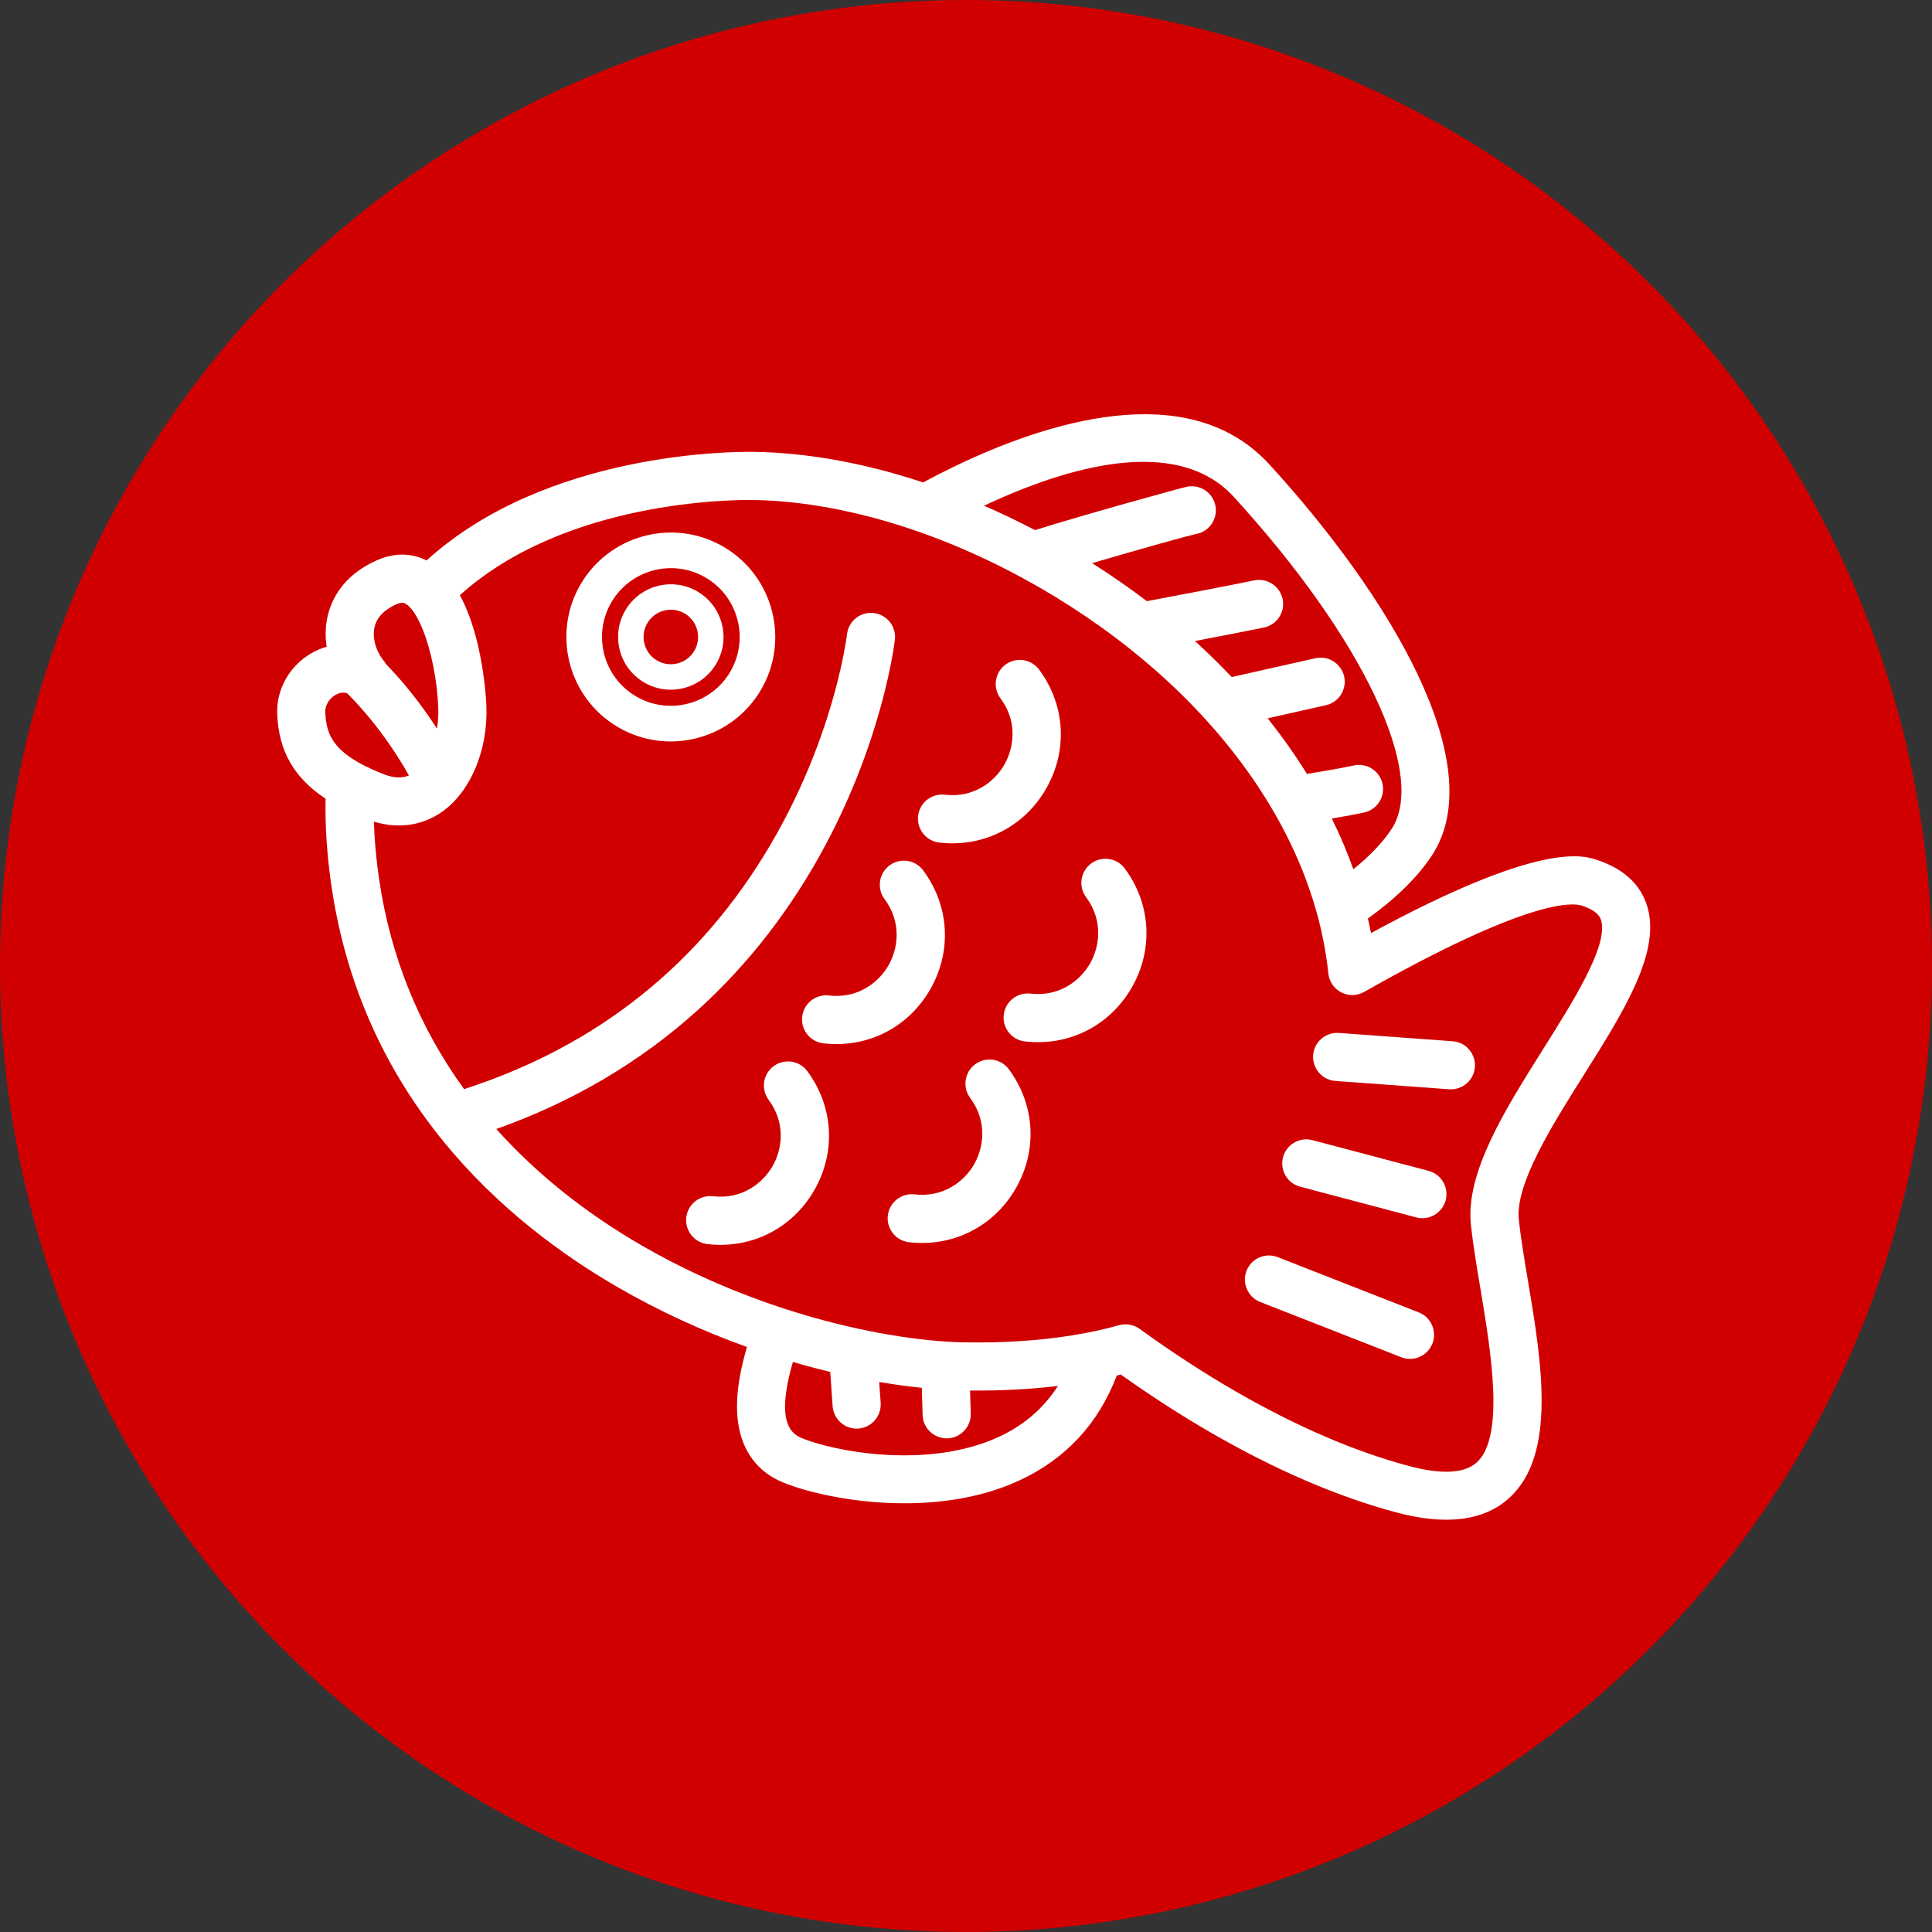 <?xml version="1.0" encoding="utf-8"?>
<!-- Generator: Adobe Illustrator 25.0.1, SVG Export Plug-In . SVG Version: 6.00 Build 0)  -->
<svg version="1.1" baseProfile="tiny" xmlns="http://www.w3.org/2000/svg" xmlns:xlink="http://www.w3.org/1999/xlink" x="0px"
	 y="0px" viewBox="0 0 80 80" overflow="visible" xml:space="preserve">
<rect x="0" y="0" width="80" height="80" fill="#333333" stroke="none"/>
<g id="Back">
</g>
<g id="Footer">
</g>
<g id="Contents">
	<g>
		<circle fill="#D10000" cx="40" cy="40" r="40"/>
		<g>
			<g>
				<path fill="#FFFFFF" d="M32.025,61.189c-0.78-0.45-1.671-1.425-1.481-3.51c0.051-0.563,0.178-1.186,0.386-1.903
					c-1.865-0.669-3.658-1.498-5.328-2.462c-4.692-2.709-10.561-7.783-11.869-16.569c-0.19-1.278-0.275-2.514-0.252-3.674
					c-1.302-0.859-1.939-1.97-2.002-3.494c-0.042-1.006,0.481-1.964,1.365-2.499c0.217-0.132,0.446-0.231,0.682-0.298
					c-0.066-0.437-0.052-0.877,0.044-1.28c0.168-0.711,0.657-1.688,2.032-2.299c0.886-0.394,1.6-0.225,2.062,0.005
					c4.953-4.499,12.687-4.51,13.555-4.496c2.216,0.035,4.573,0.461,7.006,1.266c3.151-1.697,8.973-4.176,12.877-1.922
					c0.54,0.312,1.03,0.706,1.457,1.173c4.895,5.352,9.233,12.421,6.725,16.208c-0.589,0.889-1.478,1.763-2.643,2.6
					c0.052,0.222,0.094,0.417,0.13,0.601c7.004-3.803,8.77-3.222,9.353-3.03c0.29,0.095,0.556,0.213,0.792,0.348
					c0.702,0.405,1.149,0.981,1.33,1.713c0.464,1.875-1.05,4.28-2.653,6.826c-1.339,2.128-2.857,4.539-2.702,6.013
					c0.077,0.73,0.22,1.585,0.372,2.49c0.569,3.391,1.213,7.231-0.771,9.034c-1.04,0.946-2.612,1.147-4.673,0.596
					c-2.415-0.645-4.989-1.751-7.651-3.288c-1.253-0.723-2.517-1.538-3.758-2.421c-0.055,0.014-0.11,0.027-0.166,0.04
					c-0.758,1.992-2.112,3.452-4.025,4.341c-3.597,1.671-8.173,0.771-9.826,0.073C32.264,61.318,32.14,61.256,32.025,61.189z
					 M32.831,56.395c-0.495,1.73-0.425,2.71,0.217,3.081c0.037,0.021,0.077,0.041,0.118,0.059c1.332,0.562,5.249,1.331,8.211-0.045
					c1.026-0.477,1.843-1.183,2.43-2.101c-1.142,0.138-2.365,0.202-3.639,0.19l0.028,0.955c0.016,0.549-0.418,1.009-0.967,1.025
					c-0.185,0.005-0.367-0.041-0.527-0.133c-0.302-0.174-0.488-0.486-0.499-0.835l-0.033-1.124c-0.569-0.058-1.162-0.14-1.764-0.242
					l0.06,0.866c0.038,0.548-0.377,1.025-0.926,1.063c-0.199,0.014-0.395-0.031-0.566-0.131c-0.288-0.166-0.474-0.464-0.497-0.795
					l-0.098-1.421C33.869,56.685,33.349,56.547,32.831,56.395z M20.55,46.749c1.656,1.85,3.69,3.477,6.047,4.838
					c1.576,0.91,3.282,1.693,5.073,2.329c0.271,0.096,0.554,0.192,0.842,0.285c0.282,0.091,0.567,0.18,0.85,0.263
					c2.304,0.677,4.689,1.085,6.544,1.119c0.792,0.015,1.574-0.002,2.324-0.05c1.5-0.095,2.883-0.317,4.11-0.659
					c0.256-0.071,0.536-0.036,0.766,0.097c0.03,0.017,0.059,0.036,0.087,0.057c1.309,0.95,2.645,1.82,3.969,2.584
					c2.511,1.45,4.923,2.489,7.169,3.089c1.364,0.364,2.311,0.315,2.818-0.145c1.179-1.072,0.582-4.629,0.147-7.226
					c-0.157-0.937-0.306-1.822-0.389-2.615c-0.227-2.161,1.412-4.765,2.997-7.283c1.249-1.985,2.665-4.234,2.405-5.286
					c-0.034-0.138-0.108-0.301-0.395-0.467c-0.115-0.066-0.255-0.127-0.415-0.18c-0.402-0.132-2.241-0.266-9.012,3.574
					c-0.294,0.167-0.649,0.174-0.949,0.019c-0.014-0.007-0.027-0.014-0.04-0.022c-0.277-0.16-0.462-0.445-0.494-0.762
					c-0.042-0.407-0.106-0.837-0.19-1.278c-0.06-0.312-0.128-0.617-0.201-0.907c-0.071-0.28-0.154-0.567-0.252-0.878
					c-0.329-1.042-0.77-2.079-1.311-3.083c-0.295-0.548-0.627-1.1-0.989-1.643c-0.527-0.791-1.128-1.576-1.786-2.331
					c-0.351-0.403-0.715-0.795-1.08-1.164c-0.692-0.7-1.453-1.385-2.26-2.036c-0.446-0.36-0.9-0.705-1.351-1.028
					c-0.809-0.578-1.661-1.127-2.532-1.629c-0.143-0.082-0.285-0.163-0.429-0.242c-0.447-0.249-0.906-0.49-1.363-0.715
					c-0.95-0.468-1.921-0.884-2.886-1.237c-0.37-0.135-0.744-0.263-1.112-0.379c-0.382-0.121-0.767-0.233-1.147-0.333
					c-1.713-0.454-3.371-0.697-4.928-0.721c-0.786-0.012-7.772-0.005-12.146,3.943c0.956,1.74,1.087,4.283,1.099,4.571
					c0.075,1.816-0.637,3.536-1.813,4.381c-0.815,0.585-1.821,0.734-2.846,0.424c0.024,0.78,0.1,1.597,0.224,2.43
					c0.473,3.177,1.655,6.085,3.512,8.645c0.359-0.116,0.717-0.24,1.066-0.37c5.334-1.983,9.42-5.577,12.143-10.683
					c1.343-2.518,2.034-4.836,2.377-6.336c0.205-0.898,0.271-1.443,0.271-1.448c0.03-0.264,0.162-0.501,0.37-0.667
					c0.209-0.165,0.469-0.24,0.734-0.21c0.137,0.016,0.266,0.058,0.385,0.127c0.344,0.199,0.537,0.582,0.492,0.977
					c-0.019,0.162-0.482,4.019-2.87,8.496c-1.405,2.634-3.189,4.939-5.302,6.851C26.509,43.978,23.707,45.632,20.55,46.749z
					 M14.38,28.712c-0.029-0.012-0.058-0.02-0.091-0.025c-0.18-0.03-0.349,0.058-0.414,0.097c-0.196,0.119-0.42,0.376-0.406,0.711
					c0.023,0.55,0.14,0.929,0.391,1.268c0.181,0.244,0.435,0.468,0.775,0.684c0.057,0.036,0.115,0.072,0.177,0.108
					c0.186,0.107,0.409,0.218,0.661,0.33c0.161,0.071,0.299,0.128,0.436,0.181c0.394,0.151,0.731,0.166,1.025,0.043
					c-0.235-0.417-0.676-1.148-1.283-1.941c-0.226-0.295-0.46-0.58-0.697-0.845C14.769,29.11,14.576,28.905,14.38,28.712z
					 M15.984,27.499c0.169,0.175,0.337,0.355,0.497,0.537c0.576,0.651,1.117,1.368,1.613,2.134c0.048-0.288,0.066-0.579,0.054-0.87
					c-0.047-1.134-0.285-2.335-0.635-3.214c-0.141-0.353-0.291-0.633-0.446-0.831c-0.092-0.117-0.182-0.202-0.269-0.252
					c-0.056-0.032-0.149-0.086-0.387,0.02c-0.073,0.032-0.145,0.069-0.226,0.116c-0.37,0.213-0.597,0.489-0.675,0.82
					c-0.018,0.075-0.028,0.156-0.031,0.241c-0.013,0.372,0.12,0.775,0.366,1.105c0.018,0.024,0.036,0.048,0.055,0.071
					C15.929,27.413,15.957,27.453,15.984,27.499z M55.148,33.894c0.34,0.689,0.639,1.394,0.891,2.099
					c0.684-0.55,1.215-1.108,1.581-1.66c1.497-2.26-1.19-7.919-6.534-13.761c-0.289-0.316-0.62-0.582-0.983-0.792
					c-2.54-1.467-6.449-0.207-9.358,1.16c0.711,0.308,1.42,0.648,2.113,1.011c2.03-0.638,6.035-1.746,6.3-1.798
					c0.236-0.046,0.481-0.005,0.689,0.115c0.25,0.144,0.425,0.389,0.48,0.672c0.051,0.261-0.003,0.527-0.151,0.748
					c-0.149,0.221-0.375,0.371-0.636,0.422c-0.323,0.063-2.381,0.64-4.317,1.209c0.785,0.497,1.546,1.026,2.266,1.574
					c1.309-0.246,3.127-0.592,4.447-0.86c0.239-0.049,0.486-0.008,0.697,0.113c0.247,0.143,0.422,0.385,0.479,0.665
					c0.053,0.261,0.001,0.527-0.146,0.749c-0.147,0.222-0.372,0.373-0.633,0.426c-0.732,0.149-1.691,0.336-2.853,0.558
					c0.521,0.473,1.033,0.974,1.523,1.491c1.257-0.283,2.806-0.632,3.466-0.779c0.245-0.054,0.499-0.015,0.715,0.11
					c0.241,0.139,0.414,0.375,0.474,0.646c0.12,0.536-0.219,1.07-0.756,1.19c-0.483,0.108-1.441,0.323-2.412,0.542
					c0.597,0.749,1.143,1.522,1.627,2.301c0.931-0.151,1.584-0.268,1.939-0.348c0.245-0.055,0.498-0.016,0.715,0.109
					c0.241,0.139,0.414,0.375,0.475,0.647c0.12,0.536-0.22,1.07-0.756,1.19C56.205,33.706,55.754,33.791,55.148,33.894z"/>
			</g>
			<g>
				<path fill="#FFFFFF" d="M25.617,30.125c-0.077-0.044-0.153-0.092-0.229-0.142c-1.989-1.317-2.535-4.007-1.218-5.995
					c1.26-1.902,3.793-2.499,5.767-1.36c0.077,0.044,0.154,0.092,0.229,0.142c1.989,1.317,2.535,4.007,1.218,5.996
					C30.125,30.667,27.591,31.264,25.617,30.125z M29.2,23.906c-1.3-0.751-2.969-0.357-3.799,0.897
					c-0.868,1.31-0.508,3.082,0.803,3.95c0.05,0.033,0.1,0.064,0.151,0.093c1.3,0.751,2.97,0.357,3.8-0.896
					c0.868-1.31,0.508-3.083-0.803-3.951C29.302,23.967,29.251,23.936,29.2,23.906z"/>
			</g>
			<g>
				<path fill="#FFFFFF" d="M26.688,28.268c-0.039-0.023-0.078-0.046-0.116-0.072c-0.486-0.322-0.818-0.814-0.934-1.385
					c-0.116-0.571-0.003-1.154,0.319-1.64c0.636-0.96,1.913-1.262,2.908-0.687c0.04,0.023,0.079,0.047,0.118,0.073
					c1.003,0.664,1.279,2.022,0.614,3.025C28.962,28.542,27.684,28.843,26.688,28.268z M28.34,25.398
					c-0.515-0.297-1.175-0.141-1.504,0.355c-0.166,0.251-0.225,0.553-0.165,0.848c0.06,0.295,0.232,0.55,0.483,0.716
					c0.021,0.014,0.041,0.026,0.062,0.038c0.514,0.297,1.174,0.14,1.503-0.356c0.166-0.251,0.225-0.552,0.165-0.848
					c-0.06-0.296-0.231-0.55-0.482-0.717C28.381,25.422,28.361,25.41,28.34,25.398z"/>
			</g>
			<g>
				<path fill="#FFFFFF" d="M54.871,44.63c-0.329-0.19-0.524-0.558-0.496-0.936c0.019-0.266,0.141-0.508,0.342-0.682
					c0.202-0.174,0.459-0.259,0.724-0.24l4.71,0.344c0.152,0.011,0.295,0.055,0.425,0.13c0.329,0.19,0.524,0.558,0.496,0.936
					c-0.019,0.266-0.141,0.507-0.343,0.682c-0.202,0.174-0.459,0.259-0.724,0.24l-4.71-0.344
					C55.145,44.749,55.002,44.706,54.871,44.63z"/>
			</g>
			<g>
				<path fill="#FFFFFF" d="M53.592,49.038c-0.388-0.224-0.58-0.684-0.465-1.118c0.14-0.531,0.687-0.849,1.218-0.709l4.808,1.272
					c0.086,0.023,0.168,0.056,0.244,0.1c0.388,0.224,0.579,0.684,0.465,1.118c-0.141,0.531-0.687,0.849-1.218,0.709l-4.808-1.272
					C53.75,49.116,53.668,49.082,53.592,49.038z"/>
			</g>
			<g>
				<path fill="#FFFFFF" d="M52.045,53.845c-0.423-0.244-0.607-0.771-0.429-1.226c0.2-0.512,0.78-0.765,1.292-0.564l5.841,2.289
					c0.047,0.018,0.092,0.04,0.135,0.065c0.423,0.244,0.608,0.772,0.429,1.227c-0.201,0.512-0.78,0.765-1.292,0.564l-5.841-2.289
					C52.134,53.892,52.088,53.87,52.045,53.845z"/>
			</g>
			<g>
				<path fill="#FFFFFF" d="M38.509,34.761c-0.345-0.199-0.538-0.583-0.492-0.978c0.063-0.546,0.559-0.939,1.105-0.875
					c1.208,0.14,2.065-0.548,2.464-1.239c0.141-0.245,0.244-0.527,0.298-0.816c0.09-0.482,0.083-1.209-0.457-1.937
					c-0.039-0.052-0.072-0.108-0.101-0.168c-0.203-0.428-0.074-0.943,0.306-1.226c0.32-0.238,0.749-0.262,1.094-0.063
					c0.118,0.068,0.219,0.159,0.301,0.269c0.57,0.767,0.881,1.664,0.899,2.593c0.008,0.429-0.046,0.858-0.162,1.274
					c-0.093,0.333-0.226,0.66-0.397,0.973l-0.008,0.015c-0.015,0.028-0.03,0.056-0.046,0.083c-0.913,1.581-2.606,2.432-4.419,2.223
					C38.756,34.872,38.627,34.83,38.509,34.761z"/>
			</g>
			<g>
				<path fill="#FFFFFF" d="M33.709,43.075c-0.345-0.199-0.538-0.583-0.492-0.978c0.063-0.546,0.559-0.939,1.105-0.876
					c1.208,0.14,2.065-0.548,2.464-1.239c0.399-0.691,0.566-1.777-0.159-2.753c-0.328-0.441-0.235-1.067,0.206-1.394
					c0.319-0.237,0.749-0.262,1.093-0.063c0.118,0.068,0.22,0.159,0.301,0.269c1.088,1.465,1.197,3.358,0.285,4.938
					c-0.913,1.581-2.606,2.432-4.419,2.223C33.957,43.185,33.828,43.143,33.709,43.075z"/>
			</g>
			<g>
				<path fill="#FFFFFF" d="M42.055,42.997c-0.345-0.199-0.538-0.583-0.492-0.978c0.063-0.546,0.559-0.939,1.105-0.876
					c1.208,0.14,2.065-0.548,2.464-1.239c0.399-0.691,0.566-1.777-0.159-2.753c-0.328-0.441-0.235-1.067,0.206-1.394
					c0.163-0.121,0.356-0.188,0.558-0.196c0.188-0.007,0.373,0.039,0.536,0.133c0.118,0.068,0.219,0.158,0.301,0.268
					c0.358,0.482,0.614,1.014,0.76,1.582c0.291,1.129,0.122,2.321-0.475,3.356c-0.913,1.581-2.606,2.432-4.419,2.223
					C42.302,43.108,42.173,43.065,42.055,42.997z"/>
			</g>
			<g>
				<path fill="#FFFFFF" d="M37.255,51.31c-0.345-0.199-0.538-0.583-0.492-0.978c0.063-0.546,0.559-0.939,1.105-0.876
					c1.208,0.14,2.065-0.548,2.464-1.239c0.399-0.691,0.566-1.777-0.159-2.753c-0.328-0.441-0.235-1.067,0.206-1.394
					c0.32-0.237,0.749-0.262,1.093-0.063c0.118,0.068,0.219,0.159,0.301,0.269c1.088,1.466,1.197,3.358,0.285,4.938
					c-0.913,1.581-2.606,2.432-4.419,2.223C37.502,51.421,37.373,51.378,37.255,51.31z"/>
			</g>
			<g>
				<path fill="#FFFFFF" d="M28.91,51.388c-0.345-0.199-0.538-0.583-0.492-0.978c0.063-0.546,0.559-0.939,1.105-0.876
					c1.208,0.14,2.065-0.548,2.464-1.239c0.399-0.691,0.566-1.777-0.159-2.753c-0.328-0.441-0.235-1.067,0.206-1.394
					c0.319-0.237,0.749-0.262,1.093-0.063c0.118,0.068,0.22,0.159,0.301,0.269c1.088,1.465,1.197,3.358,0.285,4.938
					c-0.913,1.581-2.606,2.432-4.419,2.223C29.157,51.498,29.028,51.456,28.91,51.388z"/>
			</g>
		</g>
	</g>
</g>
<g id="Title">
</g>
<g id="Header">
</g>
</svg>
